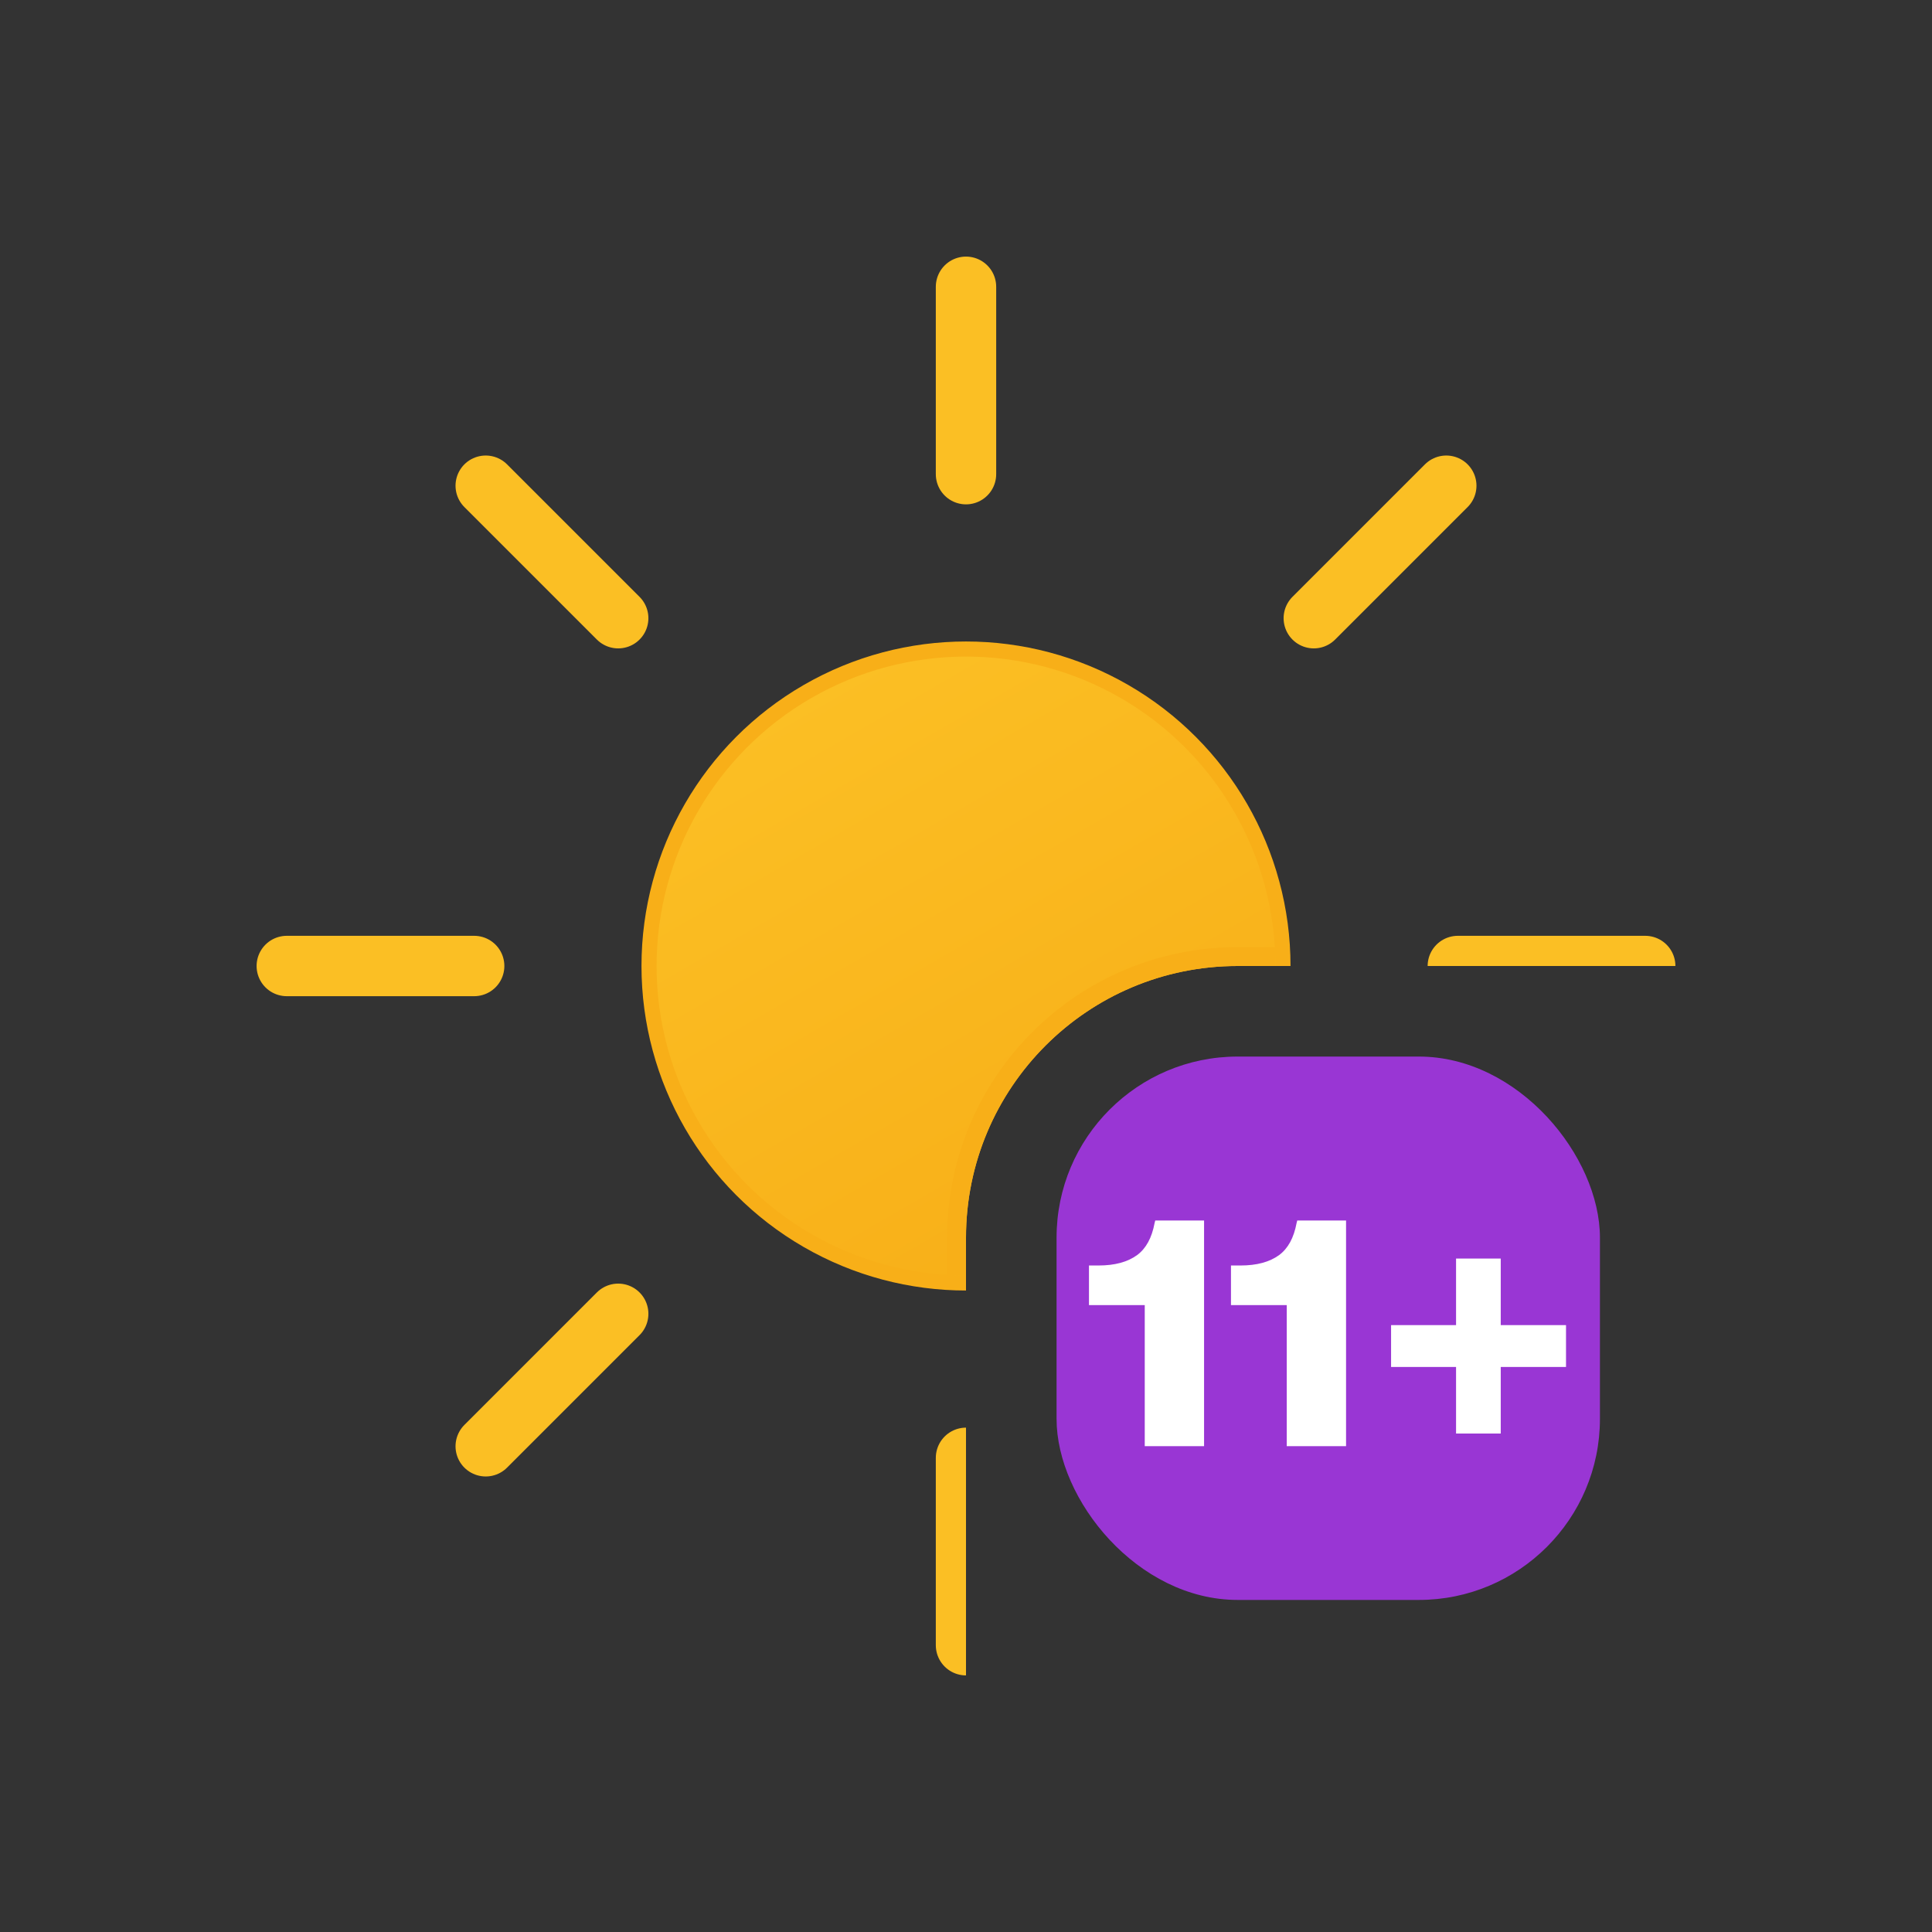 <?xml version="1.0" encoding="UTF-8"?>
<svg id="iu" xmlns="http://www.w3.org/2000/svg" xmlns:xlink="http://www.w3.org/1999/xlink" viewBox="0 0 512 512">
    <rect x="0" y="0" width="512" height="512" fill="#333333" stroke="none"/>
    <defs>
        <linearGradient id="b" x1="145.99" y1="115.24" x2="230.01" y2="260.76" gradientUnits="userSpaceOnUse">
            <stop offset="0" stop-color="#fbbf24"/>
            <stop offset="1" stop-color="#f8af18"/>
        </linearGradient>
        <symbol id="a" viewBox="0 0 376 376">
            <g>
                <circle cx="188" cy="188" r="84" fill="url(#b)" stroke="#f8af18" stroke-miterlimit="10" stroke-width="4"/>
                <path d="m188,57.66V8m0,360v-49.66m92.17-222.51l35.11-35.11M60.72,315.28l35.11-35.11m0-184.34l-35.11-35.11m254.56,254.56l-35.11-35.11M57.66,188H8m360,0h-49.66" fill="none" stroke="#fbbf24" stroke-linecap="round" stroke-miterlimit="10" stroke-width="16">
                    <animateTransform
                        attributeName="transform"
                        additive="sum"
                        type="rotate"
                        values="0 192 192; 45 192 192"
                        dur="6s"
                        repeatCount="indefinite"/>
                </path>
            </g>
        </symbol>
        <clipPath id="iv">
            <path d="m64,64h384v192s-120.01,0-120.01,0c-39.76,0-71.99,32.23-71.99,71.99v120.01H64s0-384,0-384Z" fill="none"/>
        </clipPath>
    </defs>
    <g clip-path="url(#iv)">
        <use width="376" height="376" transform="translate(68 68)" xlink:href="#a"/>
        <path d="m254,338v-10.02c0-40.86,33.12-73.98,73.98-73.98h10.02" fill="none" stroke="#f8af18" stroke-miterlimit="10" stroke-width="6"/>
    </g>
    <rect x="280" y="280" width="144" height="144" rx="48" ry="48" fill="#9936d4"/>
    <g>
        <path d="m319.08,383.25h-15.71v-37.38h-14.78v-10.5h2.52c4.31,0,7.73-.92,10.25-2.77,2.35-1.74,3.89-4.56,4.62-8.48l.17-.67h12.94v59.81Z" fill="#fff"/>
        <path d="m356.71,383.25h-15.71v-37.38h-14.78v-10.5h2.52c4.31,0,7.73-.92,10.25-2.77,2.35-1.74,3.89-4.56,4.62-8.48l.17-.67h12.94v59.81Z" fill="#fff"/>
        <path d="m397.71,351.17h17.3v11.09h-17.3v17.64h-11.84v-17.64h-17.22v-11.09h17.22v-17.64h11.84v17.64Z" fill="#fff"/>
    </g>
</svg>
